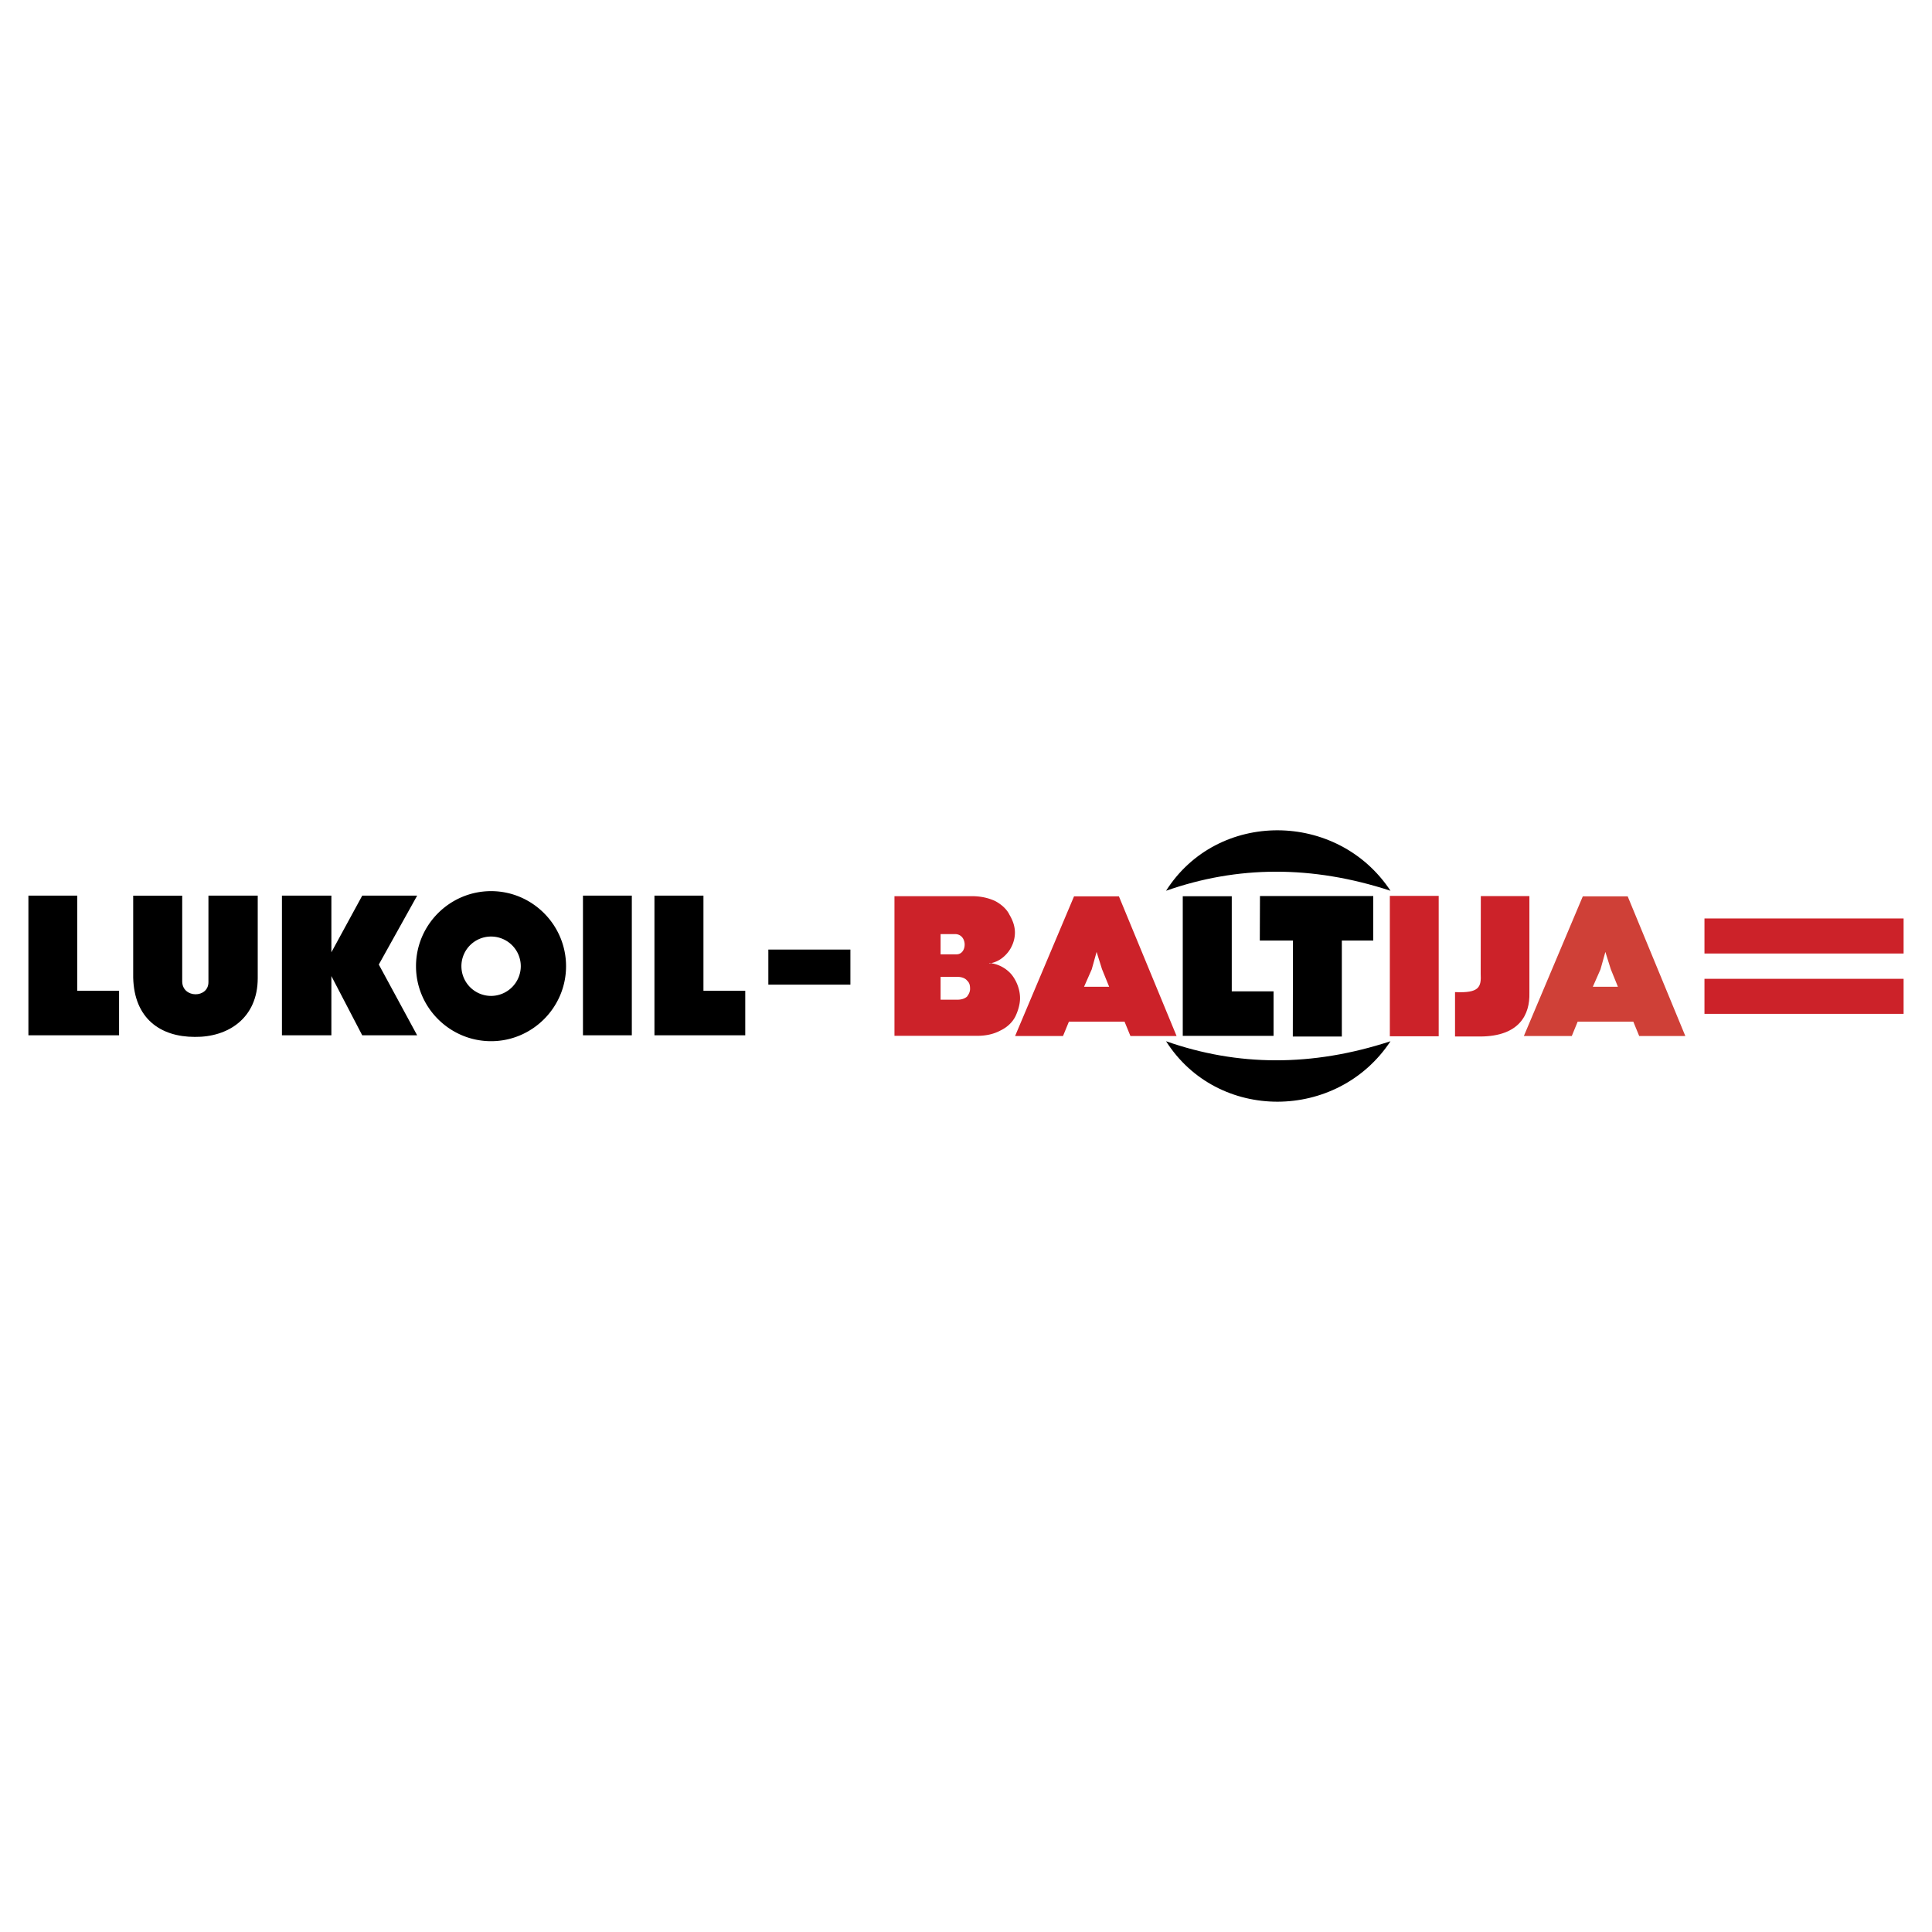 <svg xmlns="http://www.w3.org/2000/svg" width="2500" height="2500" viewBox="0 0 192.756 192.756"><g fill-rule="evenodd" clip-rule="evenodd"><path fill="#fff" d="M0 0h192.756v192.756H0V0z"/><path d="M74.354 98.85v4.443h-9.06V89.359h4.889v9.491h4.171zM11.88 98.85v4.443H2.834V89.359h4.875v9.491h4.171zM25.714 97.584v-8.225h-4.918v8.629c0 1.623-2.574 1.623-2.617-.045v-8.584h-4.89v8.182c.101 4.084 2.718 5.91 6.141 5.91 3.321.043 6.284-1.869 6.284-5.867zM33.062 95.011l3.078-5.652h5.479l-3.826 6.873 3.826 7.061H36.14l-3.078-5.91v5.91h-4.933V89.359h4.933v5.652zM58.162 89.359h4.875v13.934h-4.875V89.359z"/><path d="M48.997 88.909c4.112 0 7.478 3.365 7.478 7.492 0 4.113-3.365 7.479-7.478 7.479-4.127 0-7.492-3.365-7.492-7.479-.001-4.127 3.365-7.492 7.492-7.492zm0 4.53a2.966 2.966 0 0 1 2.962 2.961 2.977 2.977 0 0 1-2.962 2.963 2.967 2.967 0 0 1-2.962-2.963 2.956 2.956 0 0 1 2.962-2.961z"/><path fill="#cc2229" d="M170.055 97.656h19.867v3.496h-19.867v-3.496zM170.055 91.635h19.867v3.497h-19.867v-3.497z"/><path d="M76.658 94.74h8.187v3.498h-8.187V94.74zM127.062 98.906v4.444h-9.058V89.416h4.889v9.49h4.169zM137.01 93.838v-4.443h-11.303l-.016 4.443H129l-.016 9.578h4.891v-9.578h3.135z"/><path fill="#cc2229" d="M138.664 89.382h4.875v14.007h-4.875V89.382zM147.729 97.127c.07 1.352-.131 1.971-2.561 1.855v4.43h2.545c3.869-.029 4.934-2.172 4.875-4.344v-9.664h-4.846l-.013 7.723zM110.662 98.451h-2.506l.766-1.738.486-1.739.537 1.714.717 1.763zm-4.016 3.477h5.549l.588 1.434h4.604l-5.754-13.936h-4.475l-5.881 13.936h4.781l.588-1.434z"/><path d="M161.42 98.451h-2.504l.766-1.738.486-1.739.537 1.714.715 1.763zm-4.014 3.477h5.549l.588 1.434h4.602l-5.752-13.936h-4.475l-5.881 13.936h4.781l.588-1.434z" fill="#cf4037"/><path d="M98.752 96.084a3.318 3.318 0 0 1 2.174 1.15c.512.641.844 1.51.844 2.354 0 .613-.205 1.277-.461 1.814-.307.613-.844 1.1-1.482 1.406-.664.359-1.432.537-2.352.537h-8.234V89.411h7.722c.895 0 1.663.179 2.327.486.666.357 1.176.844 1.432 1.381.332.562.537 1.15.537 1.764 0 .742-.281 1.458-.715 1.995-.486.588-1.074.972-1.867 1.1l.075-.053zm-4.909 1.381v2.275h1.688c.384 0 .716-.102.946-.307.179-.23.307-.484.307-.768 0-.357-.051-.613-.307-.842-.154-.205-.512-.359-.921-.359h-1.713v.001zm0-2.25h1.585c1.1 0 1.125-2.021-.153-2.021h-1.432v2.021z" fill="#cc2229"/><path d="M138.73 88.871c-7.846-2.565-15.27-2.505-22.391 0 5.132-8.088 17.11-7.997 22.391 0zM138.73 103.885c-7.846 2.566-15.27 2.506-22.391 0 5.132 8.088 17.11 7.998 22.391 0z"/></g></svg>